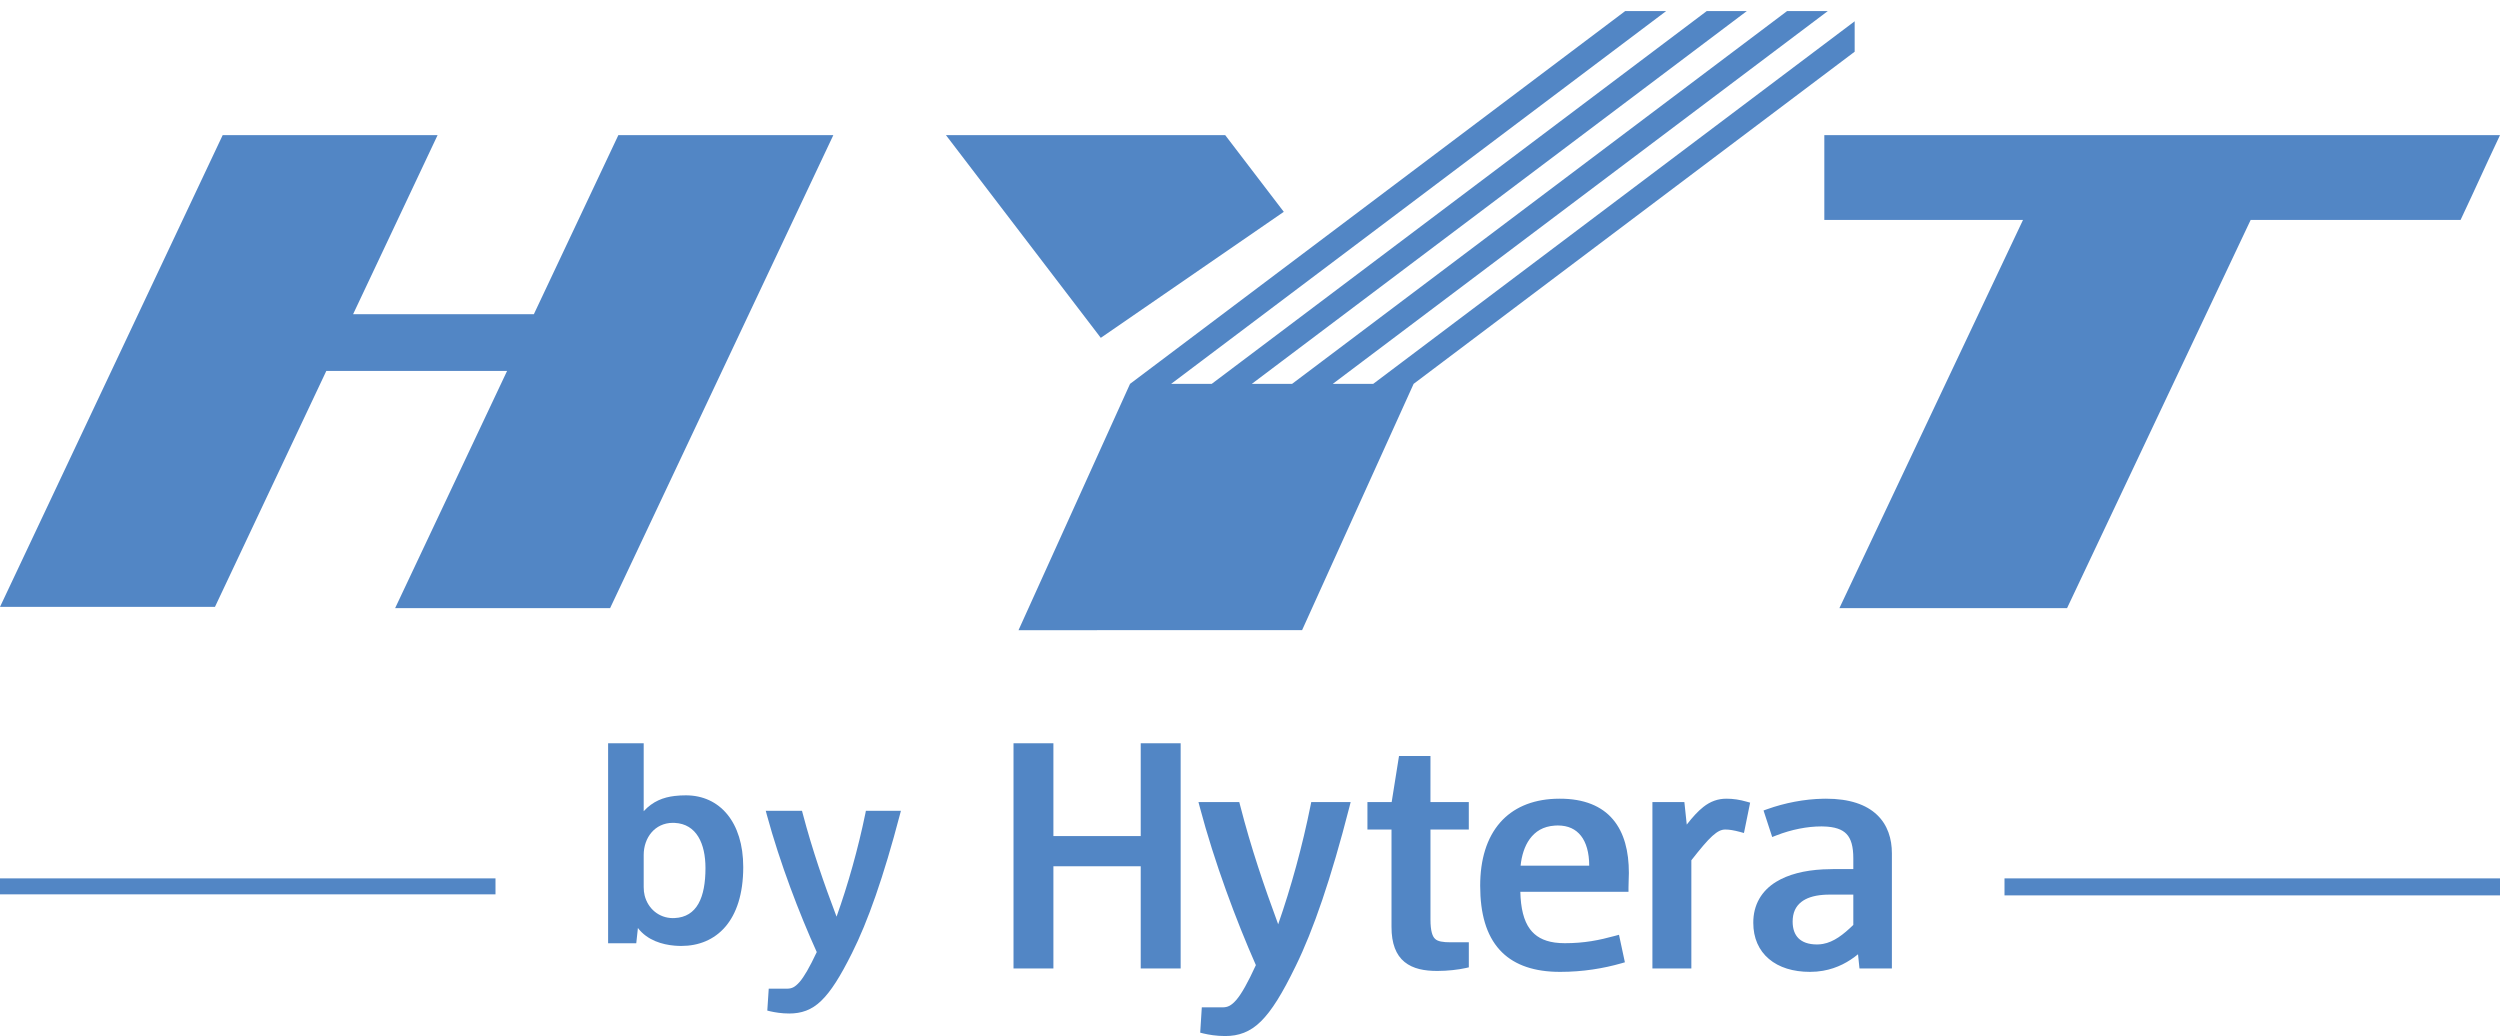 <?xml version="1.0" encoding="UTF-8" standalone="no"?>
<svg width="111px" height="46px" viewBox="0 0 111 46" version="1.1" xmlns="http://www.w3.org/2000/svg" xmlns:xlink="http://www.w3.org/1999/xlink">
    <!-- Generator: Sketch 39.1 (31720) - http://www.bohemiancoding.com/sketch -->
    <title>Group</title>
    <desc>Created with Sketch.</desc>
    <defs></defs>
    <g id="Page-1" stroke="none" stroke-width="1" fill="none" fill-rule="evenodd">
        <g id="Group" fill="#5286C5">
            <path d="M81,6 L111,6 C110.199,7.697 110.05,8.066 109.25,9.764 L99.93,9.764 C97.431,15.066 94.279,21.697 91.778,27 L81.67,27 C84.17,21.697 87.321,15.066 89.822,9.764 L81,9.764 L81,6 L81,6 Z" id="Fill-1"></path>
            <path d="M60.971,17.043 L59.176,17.043 L81.155,0.491 L79.348,0.491 L57.369,17.043 L55.581,17.043 L77.56,0.491 L75.78,0.491 L53.801,17.043 L51.999,17.043 L73.978,0.491 L72.159,0.491 L51.496,16.048 L50.174,17.043 C48.523,20.689 46.873,24.334 45.222,27.98 L51.496,27.979 L57.813,27.978 C59.463,24.333 61.115,20.688 62.765,17.043 L82.347,2.296 L82.347,0.945 L60.971,17.043 L60.971,17.043 Z" id="Fill-3"></path>
            <path d="M50.82,13.661 L57,9.405 C56.132,8.27 55.265,7.135 54.399,6 L50.82,6 L42,6 L48.875,15 L50.82,13.661 L50.82,13.661 Z" id="Fill-6"></path>
            <path d="M9.887,6 L0,26.946 L9.544,26.946 C11.192,23.453 12.84,19.96 14.489,16.468 L22.515,16.468 C20.858,19.979 19.2,23.489 17.544,27 L27.089,27 C30.392,20 33.696,13 37,6 L27.455,6 C26.204,8.65 24.954,11.299 23.704,13.949 L15.678,13.949 C16.928,11.299 18.178,8.65 19.429,6 L9.887,6 L9.887,6 Z" id="Fill-8"></path>
            <polygon id="Shape" points="0 39.709 22 39.709 22 39 0 39"></polygon>
            <polygon id="Shape" points="89 39.755 111 39.755 111 39 89 39"></polygon>
            <path d="M58.191,35.753 C57.829,37.562 57.321,39.406 56.751,41.038 C56.126,39.344 55.547,37.651 55.058,35.744 L55.024,35.613 L53.212,35.613 L53.269,35.83 C53.92,38.287 54.888,40.875 55.761,42.851 C55.402,43.635 55.128,44.118 54.899,44.389 C54.656,44.667 54.503,44.723 54.281,44.727 L53.36,44.727 L53.289,45.85 L53.432,45.886 C53.668,45.942 54.006,46 54.387,46 L54.407,46 C54.989,46 55.505,45.824 55.982,45.351 C56.467,44.874 56.936,44.11 57.525,42.9 C58.309,41.306 59.102,39.003 59.914,35.829 L59.969,35.613 L58.219,35.613 L58.191,35.753 L58.191,35.753 Z M63.721,41.688 C63.603,41.586 63.512,41.34 63.513,40.821 L63.513,36.831 L65.215,36.831 L65.215,35.613 L63.512,35.613 L63.513,33.567 L62.116,33.567 L61.79,35.613 L60.714,35.613 L60.714,36.831 L61.783,36.831 L61.783,41.153 C61.781,41.892 61.982,42.402 62.361,42.711 C62.742,43.02 63.249,43.11 63.817,43.11 C64.281,43.11 64.753,43.054 65.08,42.981 L65.216,42.95 L65.216,41.838 L64.42,41.838 C64.055,41.839 63.834,41.798 63.721,41.688 L63.721,41.688 L63.721,41.688 Z M69.037,35.466 L69.037,36.656 C68.509,36.69 68.165,36.918 67.919,37.253 C67.687,37.573 67.558,38 67.515,38.435 L69.037,38.435 L69.037,39.597 L67.503,39.597 C67.519,40.319 67.653,40.881 67.932,41.254 C68.169,41.57 68.511,41.777 69.037,41.85 L69.037,43.147 C67.968,43.108 67.143,42.788 66.587,42.176 C65.99,41.52 65.72,40.561 65.72,39.327 C65.72,38.166 66.01,37.199 66.608,36.518 C67.168,35.879 67.993,35.509 69.037,35.466 L69.037,35.466 L69.037,35.466 Z M50.648,37.121 L46.771,37.121 L46.771,33 L45,33 L45,42.999 L46.771,42.999 L46.771,38.462 L50.648,38.462 L50.648,42.999 L50.825,42.999 L52.421,42.999 L52.421,33 L50.648,33 L50.648,37.121 L50.648,37.121 Z M76.658,35.462 C76.279,35.46 75.941,35.581 75.627,35.83 C75.388,36.018 75.156,36.273 74.892,36.612 L74.786,35.613 L73.367,35.613 L73.367,42.999 L75.096,42.999 L75.096,38.196 C75.497,37.684 75.79,37.334 76.025,37.12 C76.271,36.899 76.43,36.832 76.605,36.831 C76.789,36.831 76.999,36.868 77.248,36.935 L77.431,36.985 L77.469,36.803 L77.706,35.637 L77.549,35.594 C77.245,35.506 76.952,35.462 76.658,35.462 L76.658,35.462 L76.658,35.462 Z M69.037,39.597 L69.037,38.435 L70.561,38.435 C70.561,37.854 70.427,37.404 70.195,37.109 C69.96,36.814 69.634,36.653 69.168,36.651 C69.123,36.652 69.08,36.653 69.037,36.656 L69.037,35.466 C69.109,35.464 69.181,35.461 69.253,35.462 C70.329,35.46 71.117,35.789 71.616,36.382 C72.116,36.973 72.322,37.798 72.322,38.761 C72.322,38.908 72.305,39.223 72.305,39.423 L72.305,39.597 L69.037,39.597 L69.037,39.597 Z M69.037,43.147 L69.037,41.85 C69.172,41.868 69.318,41.878 69.477,41.878 C70.353,41.878 71.002,41.744 71.703,41.553 L71.883,41.504 L72.145,42.726 L71.988,42.771 C71.2,42.996 70.288,43.151 69.271,43.151 L69.265,43.151 C69.188,43.151 69.113,43.15 69.037,43.147 L69.037,43.147 L69.037,43.147 Z M80.94,38.6 L80.94,39.732 C80.508,39.765 80.191,39.879 79.978,40.047 C79.723,40.248 79.595,40.527 79.593,40.918 C79.593,41.246 79.685,41.493 79.853,41.66 C80.023,41.827 80.284,41.933 80.673,41.934 C80.764,41.934 80.854,41.926 80.94,41.91 L80.94,43.102 C80.76,43.134 80.568,43.151 80.365,43.151 L80.363,43.151 C79.617,43.151 78.988,42.957 78.541,42.578 C78.092,42.201 77.844,41.643 77.846,40.973 C77.841,40.167 78.223,39.543 78.857,39.155 C79.397,38.823 80.109,38.644 80.94,38.6 L80.94,38.6 L80.94,38.6 Z M80.94,35.464 L80.94,36.694 L80.862,36.693 C80.251,36.693 79.547,36.827 78.862,37.095 L78.686,37.164 L78.301,35.986 L78.46,35.929 C79.247,35.646 80.124,35.479 80.94,35.464 L80.94,35.464 L80.94,35.464 Z M80.94,43.102 L80.94,41.91 C81.425,41.823 81.839,41.5 82.287,41.067 L82.287,39.721 L81.223,39.721 L81.222,39.721 C81.123,39.721 81.029,39.724 80.94,39.732 L80.94,38.6 C81.083,38.592 81.23,38.588 81.378,38.588 L82.287,38.588 L82.287,38.111 C82.288,37.588 82.189,37.24 81.985,37.028 C81.793,36.826 81.474,36.705 80.94,36.694 L80.94,35.464 L81.07,35.462 C82.121,35.461 82.862,35.725 83.337,36.176 C83.813,36.626 84.001,37.243 84,37.889 L84,42.999 L82.721,42.999 L82.561,42.999 L82.496,42.369 C82.094,42.699 81.584,42.99 80.94,43.102 L80.94,43.102 L80.94,43.102 Z" id="Fill-13"></path>
            <path d="M28.25,41.882 L28.323,41.204 C28.745,41.756 29.414,41.942 29.952,41.987 L29.952,40.762 C29.924,40.763 29.897,40.764 29.868,40.764 C29.259,40.758 28.771,40.349 28.622,39.759 C28.594,39.647 28.58,39.523 28.58,39.387 L28.58,37.961 C28.58,37.195 29.072,36.541 29.868,36.534 C29.896,36.534 29.924,36.534 29.952,36.536 L29.952,35.341 C29.453,35.4 28.984,35.576 28.58,36.018 L28.58,33 L27,33 L27,41.882 L28.25,41.882 L28.25,41.882 Z M29.952,41.987 C30.057,41.996 30.159,42 30.251,42 C31.791,42 33,40.903 33,38.498 C33,36.496 31.953,35.313 30.455,35.313 C30.285,35.313 30.116,35.321 29.952,35.341 L29.952,36.536 C30.932,36.582 31.323,37.465 31.323,38.541 C31.323,39.847 30.948,40.716 29.952,40.762 L29.952,41.987 L29.952,41.987 Z" id="Fill-14"></path>
            <path d="M38.422,36.121 C38.099,37.688 37.649,39.286 37.143,40.7 C36.587,39.233 36.074,37.765 35.639,36.114 L35.609,36 L34,36 L34.05,36.188 C34.629,38.317 35.488,40.559 36.264,42.272 C35.945,42.951 35.702,43.369 35.498,43.604 C35.282,43.845 35.146,43.893 34.95,43.897 L34.132,43.897 L34.068,44.87 L34.195,44.901 C34.404,44.949 34.704,45 35.043,45 C35.578,45 36.037,44.848 36.459,44.438 C36.89,44.025 37.307,43.362 37.83,42.314 C38.525,40.933 39.23,38.937 39.951,36.187 L40,36 L38.445,36 L38.422,36.121 L38.422,36.121 Z" id="Fill-15"></path>
        </g>
    </g>
</svg>